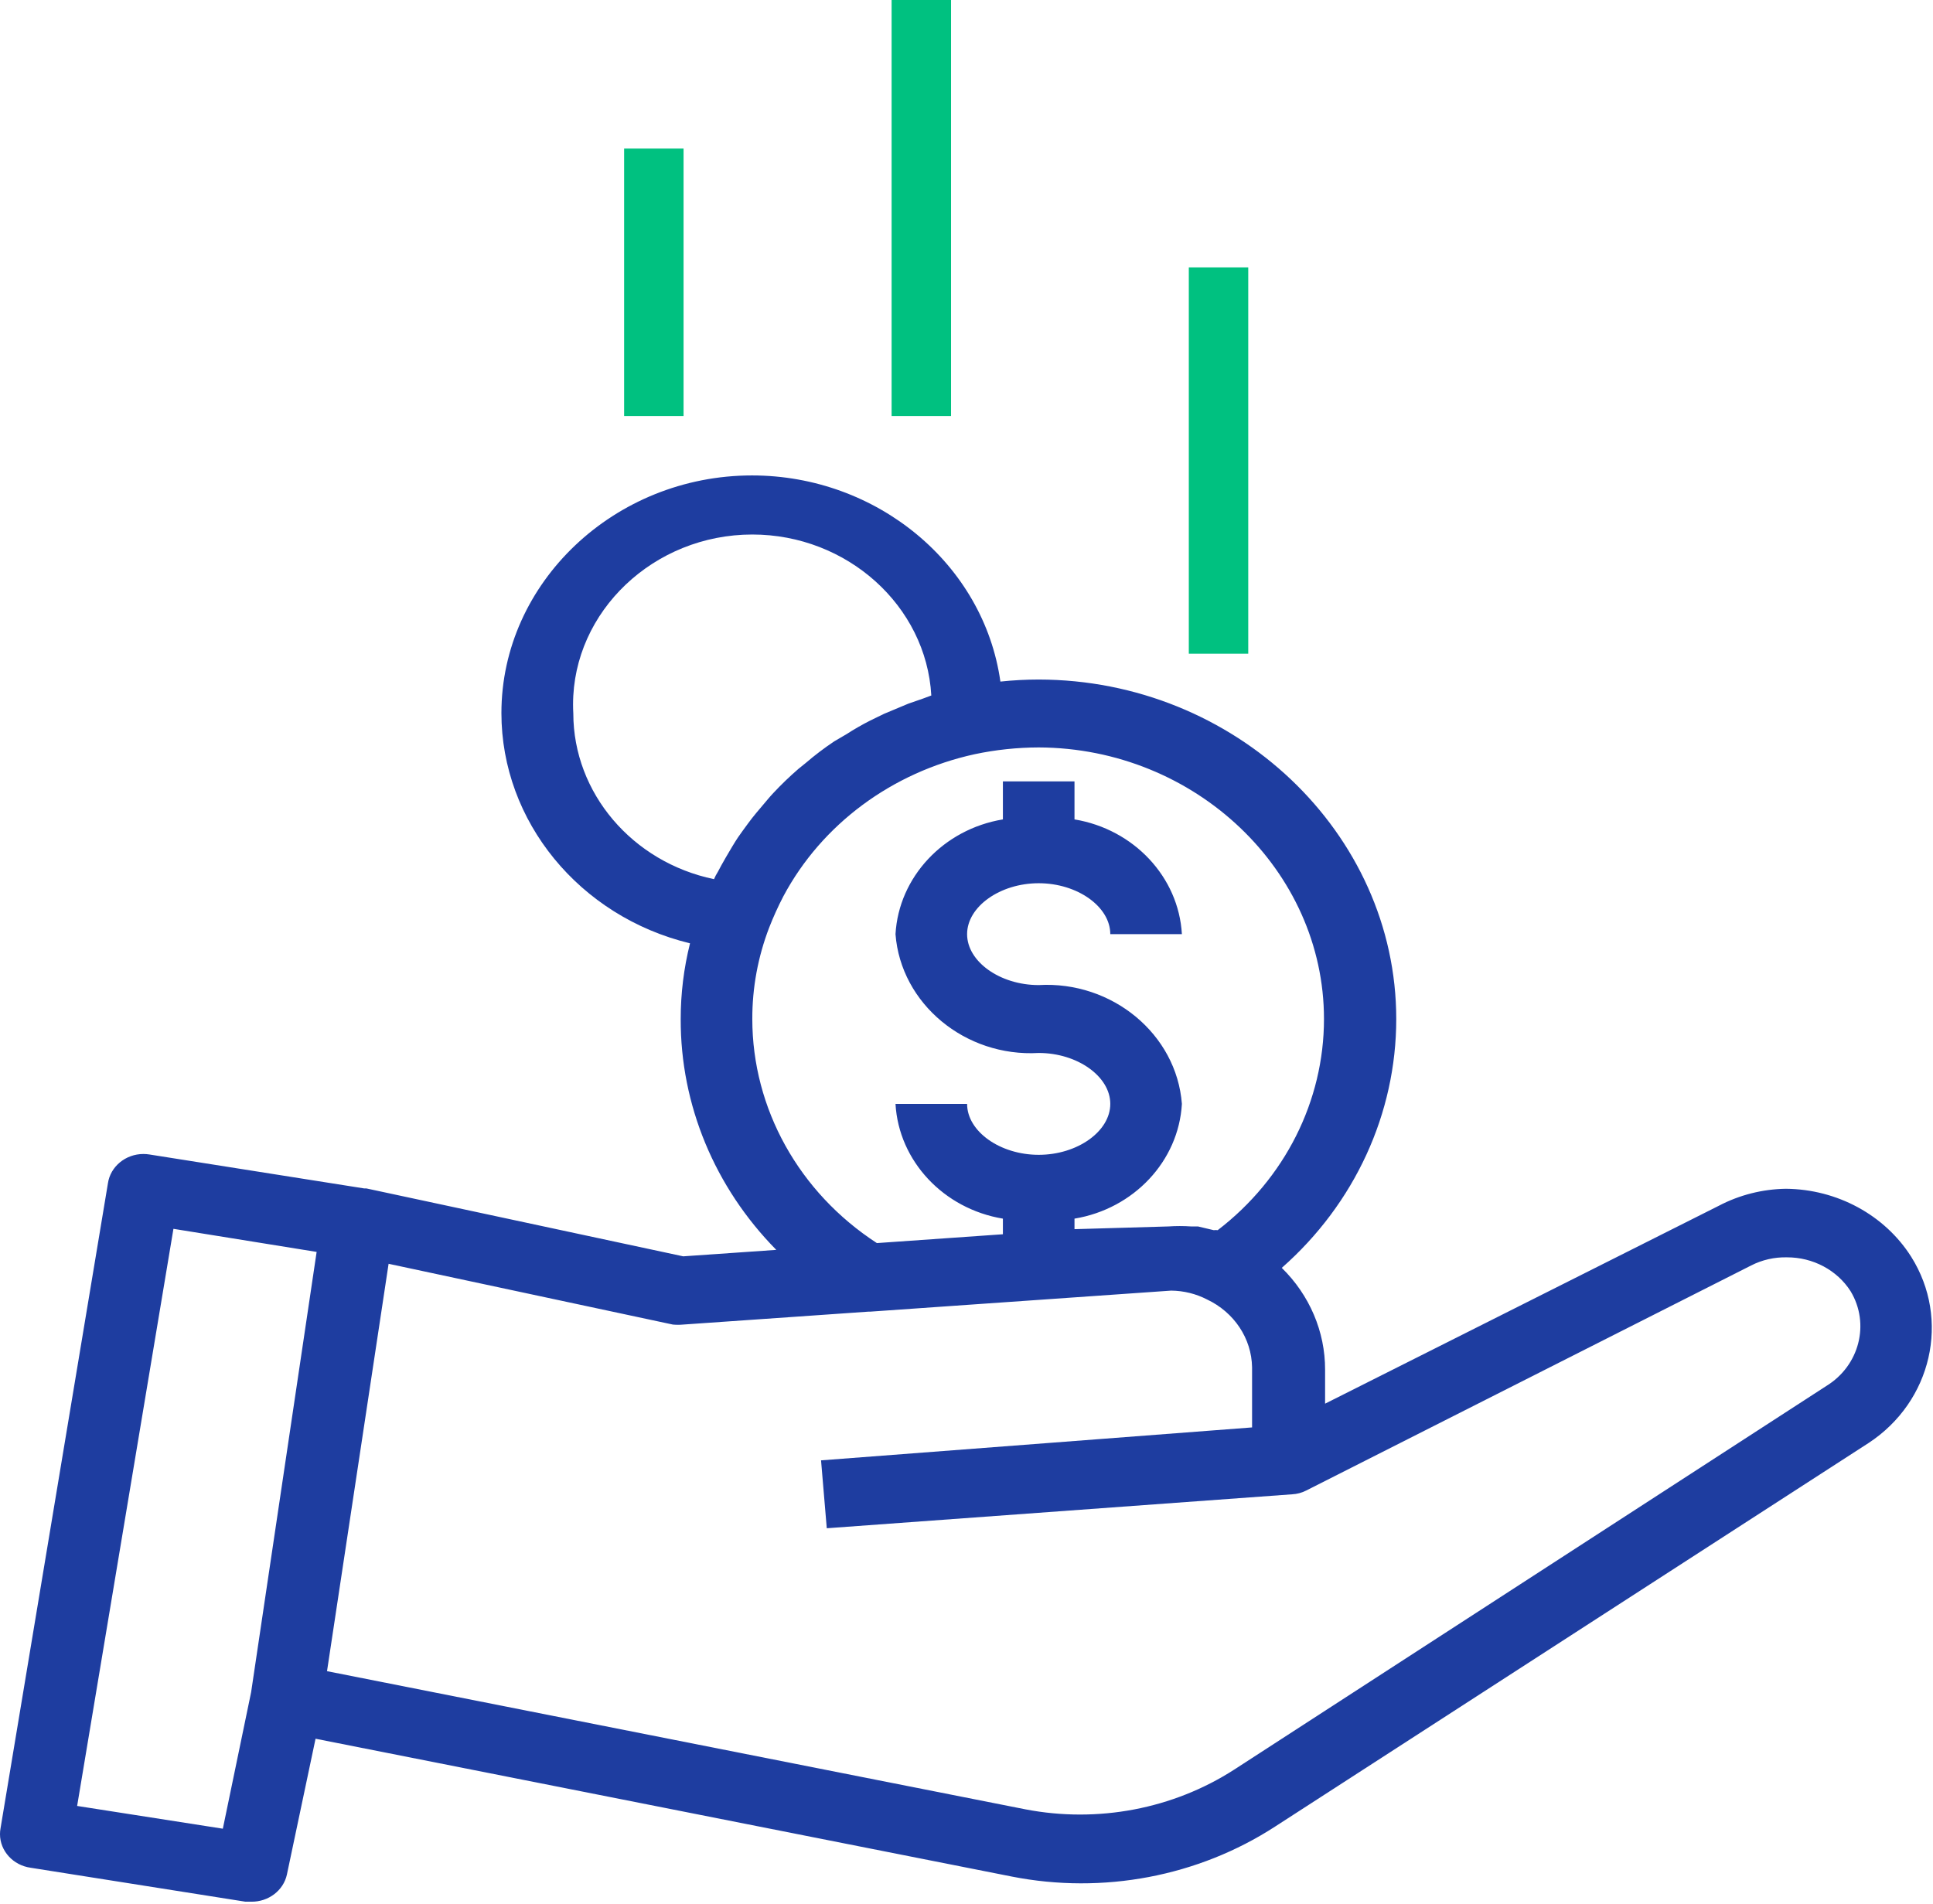 <?xml version="1.0" encoding="UTF-8" standalone="no"?><!DOCTYPE svg PUBLIC "-//W3C//DTD SVG 1.1//EN" "http://www.w3.org/Graphics/SVG/1.1/DTD/svg11.dtd"><svg width="100%" height="100%" viewBox="0 0 271 267" version="1.1" xmlns="http://www.w3.org/2000/svg" xmlns:xlink="http://www.w3.org/1999/xlink" xml:space="preserve" xmlns:serif="http://www.serif.com/" style="fill-rule:evenodd;clip-rule:evenodd;stroke-linejoin:round;stroke-miterlimit:2;"><clipPath id="_clip1"><path d="M267.934,176.216c-3.711,-5.846 -10.373,-9.457 -17.567,-9.521c-3.287,0.053 -6.51,0.87 -9.385,2.38l-55.208,27.754l0,-4.761c0.012,-5.327 -2.168,-10.453 -6.073,-14.281c10.228,-9.003 16.049,-21.658 16.049,-34.894c0,-26.093 -22.618,-47.573 -50.128,-47.605c-1.794,0 -3.587,0.096 -5.37,0.286c-2.322,-16.474 -17.3,-28.907 -34.823,-28.907c-19.273,0 -35.132,15.042 -35.132,33.323c0,15.179 10.935,28.532 26.441,32.287c-0.869,3.479 -1.307,7.041 -1.305,10.616c-0.042,12.011 4.754,23.596 13.401,32.371l-13.049,0.905l-44.418,-9.521l-0.301,0l-30.114,-4.761c-0.28,-0.046 -0.565,-0.068 -0.849,-0.068c-2.498,0 -4.634,1.768 -4.972,4.115l-15.057,90.448c-0.049,0.268 -0.074,0.54 -0.074,0.812c0,2.352 1.837,4.369 4.29,4.71l30.113,4.762l0.803,0c2.413,0.045 4.537,-1.566 5.019,-3.81l4.015,-19.041l97.618,19.327c12.783,2.515 26.11,-0.013 36.889,-6.998l83.214,-53.793c8.886,-5.828 11.517,-17.34 5.973,-26.135Zm-187.558,-76.167c-0.023,-0.42 -0.035,-0.841 -0.035,-1.262c0,-13.076 11.344,-23.835 25.13,-23.835c13.284,0 24.392,9.991 25.095,22.574l-1.155,0.428l-2.057,0.714l-3.413,1.428l-1.958,0.953c-1.139,0.578 -2.245,1.213 -3.312,1.904l-1.707,0.999c-1.403,0.937 -2.744,1.954 -4.015,3.047l-1.004,0.809c-1.233,1.067 -2.406,2.195 -3.513,3.38c-0.502,0.524 -0.953,1.095 -1.405,1.619c-0.452,0.524 -1.506,1.761 -2.158,2.666c-0.653,0.904 -0.954,1.285 -1.406,1.952c-0.451,0.666 -1.154,1.856 -1.706,2.808c-0.552,0.952 -0.753,1.333 -1.104,2c-0.214,0.334 -0.399,0.684 -0.552,1.047c-11.468,-2.383 -19.715,-12.096 -19.725,-23.231Zm25.095,42.844c-0.013,-4.367 0.786,-8.702 2.359,-12.806c0.587,-1.508 1.257,-2.985 2.008,-4.427c5.377,-10.068 15.205,-17.365 26.801,-19.899c2.949,-0.624 5.961,-0.944 8.983,-0.952c21.968,0.081 39.996,17.247 39.996,38.083c0,11.491 -5.482,22.385 -14.901,29.611c-0.183,-0.028 -0.369,-0.028 -0.552,0l-2.208,-0.524l-0.954,0c-1.07,-0.072 -2.143,-0.072 -3.212,0l-13.15,0.381l0,-1.476c8.327,-1.38 14.601,-8.084 15.057,-16.09c-0.746,-9.768 -9.769,-17.257 -20.076,-16.661c-5.42,0 -10.037,-3.285 -10.037,-7.141c0,-3.856 4.617,-7.141 10.037,-7.141c5.421,0 10.038,3.285 10.038,7.141l10.038,0c-0.456,-8.006 -6.73,-14.71 -15.057,-16.091l0,-5.331l-10.038,0l0,5.331c-8.327,1.381 -14.601,8.085 -15.056,16.091c0.745,9.768 9.769,17.257 20.075,16.661c5.421,0 10.038,3.285 10.038,7.141c0,3.856 -4.617,7.141 -10.038,7.141c-5.42,0 -10.037,-3.285 -10.037,-7.141l-10.038,0c0.455,8.006 6.729,14.71 15.056,16.09l0,2.19l-17.666,1.238c-10.92,-7.093 -17.465,-18.866 -17.466,-31.419Zm-74.23,113.537l-20.427,-3.19l13.501,-80.927l20.076,3.237l-9.185,61.743l-3.965,19.137Zm224.798,-62.077l-83.013,53.794c-8.562,5.516 -19.119,7.525 -29.261,5.569l-97.919,-19.375l8.633,-57.125l39.85,8.521c0.484,0.046 0.971,0.046 1.456,0l25.947,-1.809l0.251,0l42.209,-2.951c1.755,0.017 3.478,0.442 5.019,1.237c3.816,1.798 6.262,5.481 6.324,9.521l0,8.426l-60.428,4.618l0.803,9.521l65.246,-4.761c0.685,-0.034 1.354,-0.213 1.958,-0.523l62.385,-31.562c1.539,-0.789 3.269,-1.183 5.019,-1.143c3.649,-0.013 7.047,1.798 8.934,4.761c2.74,4.558 1.232,10.43 -3.413,13.281Z"/></clipPath><g clip-path="url(#_clip1)"><rect x="-20.833" y="45.833" width="312.5" height="241.667" style="fill:#1e3da0;"/></g><rect x="125" y="0" width="8.333" height="58.333" style="fill:#00C180;"/><rect x="166.667" y="37.5" width="8.333" height="54.167" style="fill:#00C180;"/><rect x="87.5" y="20.833" width="8.333" height="37.5" style="fill:#00C180;"/></svg>